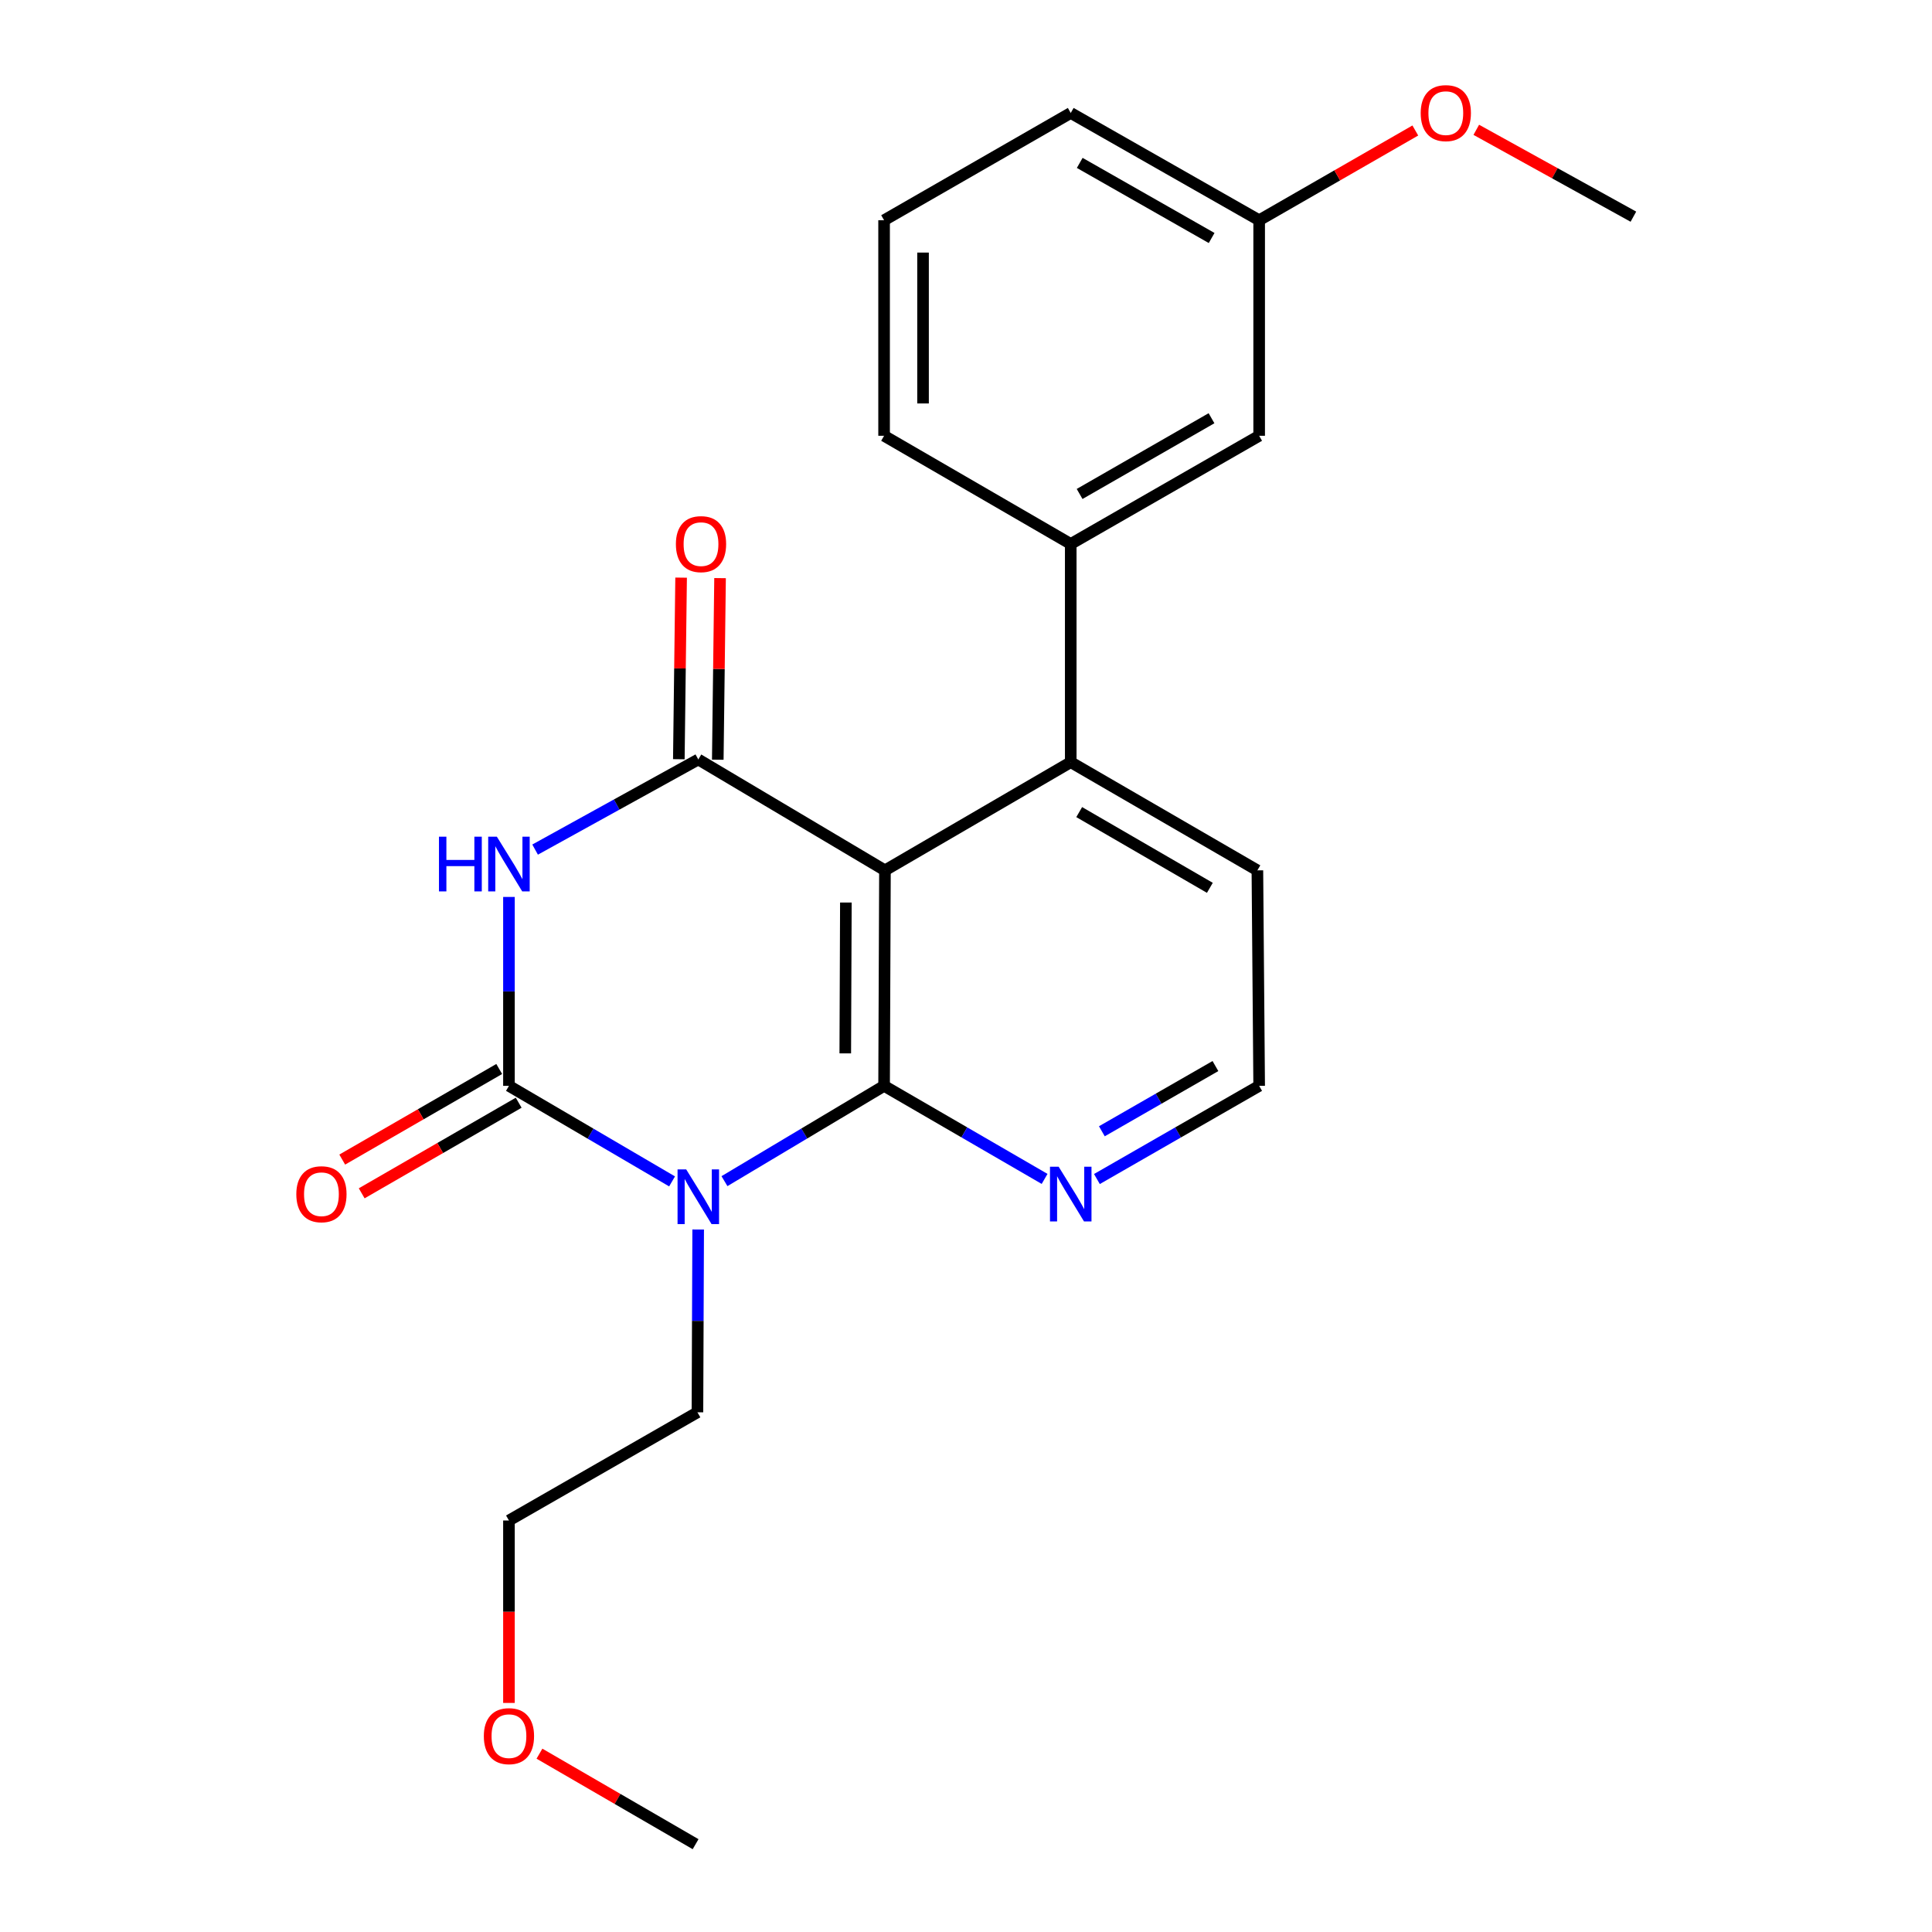 <?xml version='1.0' encoding='iso-8859-1'?>
<svg version='1.1' baseProfile='full'
              xmlns='http://www.w3.org/2000/svg'
                      xmlns:rdkit='http://www.rdkit.org/xml'
                      xmlns:xlink='http://www.w3.org/1999/xlink'
                  xml:space='preserve'
width='1000px' height='1000px' viewBox='0 0 1000 1000'>
<!-- END OF HEADER -->
<rect style='opacity:1.0;fill:#FFFFFF;stroke:none' width='1000' height='1000' x='0' y='0'> </rect>
<path class='bond-0' d='M 374.981,611.363 L 416.292,586.7' style='fill:none;fill-rule:evenodd;stroke:#0000FF;stroke-width:6px;stroke-linecap:butt;stroke-linejoin:miter;stroke-opacity:1' />
<path class='bond-0' d='M 416.292,586.7 L 457.603,562.036' style='fill:none;fill-rule:evenodd;stroke:#000000;stroke-width:6px;stroke-linecap:butt;stroke-linejoin:miter;stroke-opacity:1' />
<path class='bond-1' d='M 347.862,611.492 L 305.647,586.764' style='fill:none;fill-rule:evenodd;stroke:#0000FF;stroke-width:6px;stroke-linecap:butt;stroke-linejoin:miter;stroke-opacity:1' />
<path class='bond-1' d='M 305.647,586.764 L 263.432,562.036' style='fill:none;fill-rule:evenodd;stroke:#000000;stroke-width:6px;stroke-linecap:butt;stroke-linejoin:miter;stroke-opacity:1' />
<path class='bond-11' d='M 361.373,636.396 L 361.183,683.702' style='fill:none;fill-rule:evenodd;stroke:#0000FF;stroke-width:6px;stroke-linecap:butt;stroke-linejoin:miter;stroke-opacity:1' />
<path class='bond-11' d='M 361.183,683.702 L 360.993,731.008' style='fill:none;fill-rule:evenodd;stroke:#000000;stroke-width:6px;stroke-linecap:butt;stroke-linejoin:miter;stroke-opacity:1' />
<path class='bond-3' d='M 457.603,562.036 L 458.051,450.497' style='fill:none;fill-rule:evenodd;stroke:#000000;stroke-width:6px;stroke-linecap:butt;stroke-linejoin:miter;stroke-opacity:1' />
<path class='bond-3' d='M 437.511,545.225 L 437.824,467.147' style='fill:none;fill-rule:evenodd;stroke:#000000;stroke-width:6px;stroke-linecap:butt;stroke-linejoin:miter;stroke-opacity:1' />
<path class='bond-7' d='M 457.603,562.036 L 499.142,586.119' style='fill:none;fill-rule:evenodd;stroke:#000000;stroke-width:6px;stroke-linecap:butt;stroke-linejoin:miter;stroke-opacity:1' />
<path class='bond-7' d='M 499.142,586.119 L 540.681,610.202' style='fill:none;fill-rule:evenodd;stroke:#0000FF;stroke-width:6px;stroke-linecap:butt;stroke-linejoin:miter;stroke-opacity:1' />
<path class='bond-2' d='M 263.432,562.036 L 263.432,513.147' style='fill:none;fill-rule:evenodd;stroke:#000000;stroke-width:6px;stroke-linecap:butt;stroke-linejoin:miter;stroke-opacity:1' />
<path class='bond-2' d='M 263.432,513.147 L 263.432,464.257' style='fill:none;fill-rule:evenodd;stroke:#0000FF;stroke-width:6px;stroke-linecap:butt;stroke-linejoin:miter;stroke-opacity:1' />
<path class='bond-8' d='M 258.394,553.306 L 217.765,576.752' style='fill:none;fill-rule:evenodd;stroke:#000000;stroke-width:6px;stroke-linecap:butt;stroke-linejoin:miter;stroke-opacity:1' />
<path class='bond-8' d='M 217.765,576.752 L 177.137,600.198' style='fill:none;fill-rule:evenodd;stroke:#FF0000;stroke-width:6px;stroke-linecap:butt;stroke-linejoin:miter;stroke-opacity:1' />
<path class='bond-8' d='M 268.47,570.767 L 227.842,594.213' style='fill:none;fill-rule:evenodd;stroke:#000000;stroke-width:6px;stroke-linecap:butt;stroke-linejoin:miter;stroke-opacity:1' />
<path class='bond-8' d='M 227.842,594.213 L 187.214,617.658' style='fill:none;fill-rule:evenodd;stroke:#FF0000;stroke-width:6px;stroke-linecap:butt;stroke-linejoin:miter;stroke-opacity:1' />
<path class='bond-4' d='M 276.971,439.75 L 319.206,416.424' style='fill:none;fill-rule:evenodd;stroke:#0000FF;stroke-width:6px;stroke-linecap:butt;stroke-linejoin:miter;stroke-opacity:1' />
<path class='bond-4' d='M 319.206,416.424 L 361.441,393.098' style='fill:none;fill-rule:evenodd;stroke:#000000;stroke-width:6px;stroke-linecap:butt;stroke-linejoin:miter;stroke-opacity:1' />
<path class='bond-5' d='M 458.051,450.497 L 554.213,394.498' style='fill:none;fill-rule:evenodd;stroke:#000000;stroke-width:6px;stroke-linecap:butt;stroke-linejoin:miter;stroke-opacity:1' />
<path class='bond-23' d='M 458.051,450.497 L 361.441,393.098' style='fill:none;fill-rule:evenodd;stroke:#000000;stroke-width:6px;stroke-linecap:butt;stroke-linejoin:miter;stroke-opacity:1' />
<path class='bond-9' d='M 371.52,393.225 L 372.11,346.23' style='fill:none;fill-rule:evenodd;stroke:#000000;stroke-width:6px;stroke-linecap:butt;stroke-linejoin:miter;stroke-opacity:1' />
<path class='bond-9' d='M 372.11,346.23 L 372.7,299.235' style='fill:none;fill-rule:evenodd;stroke:#FF0000;stroke-width:6px;stroke-linecap:butt;stroke-linejoin:miter;stroke-opacity:1' />
<path class='bond-9' d='M 351.362,392.972 L 351.952,345.977' style='fill:none;fill-rule:evenodd;stroke:#000000;stroke-width:6px;stroke-linecap:butt;stroke-linejoin:miter;stroke-opacity:1' />
<path class='bond-9' d='M 351.952,345.977 L 352.542,298.982' style='fill:none;fill-rule:evenodd;stroke:#FF0000;stroke-width:6px;stroke-linecap:butt;stroke-linejoin:miter;stroke-opacity:1' />
<path class='bond-6' d='M 554.213,394.498 L 554.213,281.559' style='fill:none;fill-rule:evenodd;stroke:#000000;stroke-width:6px;stroke-linecap:butt;stroke-linejoin:miter;stroke-opacity:1' />
<path class='bond-24' d='M 554.213,394.498 L 650.822,450.497' style='fill:none;fill-rule:evenodd;stroke:#000000;stroke-width:6px;stroke-linecap:butt;stroke-linejoin:miter;stroke-opacity:1' />
<path class='bond-24' d='M 558.594,420.34 L 626.221,459.539' style='fill:none;fill-rule:evenodd;stroke:#000000;stroke-width:6px;stroke-linecap:butt;stroke-linejoin:miter;stroke-opacity:1' />
<path class='bond-10' d='M 554.213,281.559 L 651.741,225.56' style='fill:none;fill-rule:evenodd;stroke:#000000;stroke-width:6px;stroke-linecap:butt;stroke-linejoin:miter;stroke-opacity:1' />
<path class='bond-10' d='M 558.804,255.677 L 627.073,216.477' style='fill:none;fill-rule:evenodd;stroke:#000000;stroke-width:6px;stroke-linecap:butt;stroke-linejoin:miter;stroke-opacity:1' />
<path class='bond-15' d='M 554.213,281.559 L 457.603,225.56' style='fill:none;fill-rule:evenodd;stroke:#000000;stroke-width:6px;stroke-linecap:butt;stroke-linejoin:miter;stroke-opacity:1' />
<path class='bond-13' d='M 567.764,610.264 L 609.753,586.15' style='fill:none;fill-rule:evenodd;stroke:#0000FF;stroke-width:6px;stroke-linecap:butt;stroke-linejoin:miter;stroke-opacity:1' />
<path class='bond-13' d='M 609.753,586.15 L 651.741,562.036' style='fill:none;fill-rule:evenodd;stroke:#000000;stroke-width:6px;stroke-linecap:butt;stroke-linejoin:miter;stroke-opacity:1' />
<path class='bond-13' d='M 570.321,585.548 L 599.713,568.668' style='fill:none;fill-rule:evenodd;stroke:#0000FF;stroke-width:6px;stroke-linecap:butt;stroke-linejoin:miter;stroke-opacity:1' />
<path class='bond-13' d='M 599.713,568.668 L 629.105,551.789' style='fill:none;fill-rule:evenodd;stroke:#000000;stroke-width:6px;stroke-linecap:butt;stroke-linejoin:miter;stroke-opacity:1' />
<path class='bond-12' d='M 651.741,225.56 L 651.741,113.999' style='fill:none;fill-rule:evenodd;stroke:#000000;stroke-width:6px;stroke-linecap:butt;stroke-linejoin:miter;stroke-opacity:1' />
<path class='bond-20' d='M 360.993,731.008 L 263.432,787.007' style='fill:none;fill-rule:evenodd;stroke:#000000;stroke-width:6px;stroke-linecap:butt;stroke-linejoin:miter;stroke-opacity:1' />
<path class='bond-16' d='M 651.741,113.999 L 692.153,90.771' style='fill:none;fill-rule:evenodd;stroke:#000000;stroke-width:6px;stroke-linecap:butt;stroke-linejoin:miter;stroke-opacity:1' />
<path class='bond-16' d='M 692.153,90.771 L 732.565,67.543' style='fill:none;fill-rule:evenodd;stroke:#FF0000;stroke-width:6px;stroke-linecap:butt;stroke-linejoin:miter;stroke-opacity:1' />
<path class='bond-25' d='M 651.741,113.999 L 554.213,58.47' style='fill:none;fill-rule:evenodd;stroke:#000000;stroke-width:6px;stroke-linecap:butt;stroke-linejoin:miter;stroke-opacity:1' />
<path class='bond-25' d='M 627.137,123.189 L 558.867,84.319' style='fill:none;fill-rule:evenodd;stroke:#000000;stroke-width:6px;stroke-linecap:butt;stroke-linejoin:miter;stroke-opacity:1' />
<path class='bond-14' d='M 651.741,562.036 L 650.822,450.497' style='fill:none;fill-rule:evenodd;stroke:#000000;stroke-width:6px;stroke-linecap:butt;stroke-linejoin:miter;stroke-opacity:1' />
<path class='bond-17' d='M 457.603,225.56 L 457.603,113.999' style='fill:none;fill-rule:evenodd;stroke:#000000;stroke-width:6px;stroke-linecap:butt;stroke-linejoin:miter;stroke-opacity:1' />
<path class='bond-17' d='M 477.763,208.826 L 477.763,130.733' style='fill:none;fill-rule:evenodd;stroke:#000000;stroke-width:6px;stroke-linecap:butt;stroke-linejoin:miter;stroke-opacity:1' />
<path class='bond-21' d='M 764.124,67.191 L 804.783,89.671' style='fill:none;fill-rule:evenodd;stroke:#FF0000;stroke-width:6px;stroke-linecap:butt;stroke-linejoin:miter;stroke-opacity:1' />
<path class='bond-21' d='M 804.783,89.671 L 845.442,112.151' style='fill:none;fill-rule:evenodd;stroke:#000000;stroke-width:6px;stroke-linecap:butt;stroke-linejoin:miter;stroke-opacity:1' />
<path class='bond-19' d='M 457.603,113.999 L 554.213,58.47' style='fill:none;fill-rule:evenodd;stroke:#000000;stroke-width:6px;stroke-linecap:butt;stroke-linejoin:miter;stroke-opacity:1' />
<path class='bond-18' d='M 263.432,881.438 L 263.432,834.223' style='fill:none;fill-rule:evenodd;stroke:#FF0000;stroke-width:6px;stroke-linecap:butt;stroke-linejoin:miter;stroke-opacity:1' />
<path class='bond-18' d='M 263.432,834.223 L 263.432,787.007' style='fill:none;fill-rule:evenodd;stroke:#000000;stroke-width:6px;stroke-linecap:butt;stroke-linejoin:miter;stroke-opacity:1' />
<path class='bond-22' d='M 279.223,907.7 L 319.632,931.123' style='fill:none;fill-rule:evenodd;stroke:#FF0000;stroke-width:6px;stroke-linecap:butt;stroke-linejoin:miter;stroke-opacity:1' />
<path class='bond-22' d='M 319.632,931.123 L 360.041,954.545' style='fill:none;fill-rule:evenodd;stroke:#000000;stroke-width:6px;stroke-linecap:butt;stroke-linejoin:miter;stroke-opacity:1' />
<path  class='atom-0' d='M 355.181 605.287
L 364.461 620.287
Q 365.381 621.767, 366.861 624.447
Q 368.341 627.127, 368.421 627.287
L 368.421 605.287
L 372.181 605.287
L 372.181 633.607
L 368.301 633.607
L 358.341 617.207
Q 357.181 615.287, 355.941 613.087
Q 354.741 610.887, 354.381 610.207
L 354.381 633.607
L 350.701 633.607
L 350.701 605.287
L 355.181 605.287
' fill='#0000FF'/>
<path  class='atom-3' d='M 227.212 433.067
L 231.052 433.067
L 231.052 445.107
L 245.532 445.107
L 245.532 433.067
L 249.372 433.067
L 249.372 461.387
L 245.532 461.387
L 245.532 448.307
L 231.052 448.307
L 231.052 461.387
L 227.212 461.387
L 227.212 433.067
' fill='#0000FF'/>
<path  class='atom-3' d='M 257.172 433.067
L 266.452 448.067
Q 267.372 449.547, 268.852 452.227
Q 270.332 454.907, 270.412 455.067
L 270.412 433.067
L 274.172 433.067
L 274.172 461.387
L 270.292 461.387
L 260.332 444.987
Q 259.172 443.067, 257.932 440.867
Q 256.732 438.667, 256.372 437.987
L 256.372 461.387
L 252.692 461.387
L 252.692 433.067
L 257.172 433.067
' fill='#0000FF'/>
<path  class='atom-8' d='M 547.953 603.887
L 557.233 618.887
Q 558.153 620.367, 559.633 623.047
Q 561.113 625.727, 561.193 625.887
L 561.193 603.887
L 564.953 603.887
L 564.953 632.207
L 561.073 632.207
L 551.113 615.807
Q 549.953 613.887, 548.713 611.687
Q 547.513 609.487, 547.153 608.807
L 547.153 632.207
L 543.473 632.207
L 543.473 603.887
L 547.953 603.887
' fill='#0000FF'/>
<path  class='atom-9' d='M 153.374 618.127
Q 153.374 611.327, 156.734 607.527
Q 160.094 603.727, 166.374 603.727
Q 172.654 603.727, 176.014 607.527
Q 179.374 611.327, 179.374 618.127
Q 179.374 625.007, 175.974 628.927
Q 172.574 632.807, 166.374 632.807
Q 160.134 632.807, 156.734 628.927
Q 153.374 625.047, 153.374 618.127
M 166.374 629.607
Q 170.694 629.607, 173.014 626.727
Q 175.374 623.807, 175.374 618.127
Q 175.374 612.567, 173.014 609.767
Q 170.694 606.927, 166.374 606.927
Q 162.054 606.927, 159.694 609.727
Q 157.374 612.527, 157.374 618.127
Q 157.374 623.847, 159.694 626.727
Q 162.054 629.607, 166.374 629.607
' fill='#FF0000'/>
<path  class='atom-10' d='M 349.841 281.639
Q 349.841 274.839, 353.201 271.039
Q 356.561 267.239, 362.841 267.239
Q 369.121 267.239, 372.481 271.039
Q 375.841 274.839, 375.841 281.639
Q 375.841 288.519, 372.441 292.439
Q 369.041 296.319, 362.841 296.319
Q 356.601 296.319, 353.201 292.439
Q 349.841 288.559, 349.841 281.639
M 362.841 293.119
Q 367.161 293.119, 369.481 290.239
Q 371.841 287.319, 371.841 281.639
Q 371.841 276.079, 369.481 273.279
Q 367.161 270.439, 362.841 270.439
Q 358.521 270.439, 356.161 273.239
Q 353.841 276.039, 353.841 281.639
Q 353.841 287.359, 356.161 290.239
Q 358.521 293.119, 362.841 293.119
' fill='#FF0000'/>
<path  class='atom-17' d='M 735.35 58.55
Q 735.35 51.75, 738.71 47.95
Q 742.07 44.15, 748.35 44.15
Q 754.63 44.15, 757.99 47.95
Q 761.35 51.75, 761.35 58.55
Q 761.35 65.43, 757.95 69.35
Q 754.55 73.23, 748.35 73.23
Q 742.11 73.23, 738.71 69.35
Q 735.35 65.47, 735.35 58.55
M 748.35 70.03
Q 752.67 70.03, 754.99 67.15
Q 757.35 64.23, 757.35 58.55
Q 757.35 52.99, 754.99 50.19
Q 752.67 47.35, 748.35 47.35
Q 744.03 47.35, 741.67 50.15
Q 739.35 52.95, 739.35 58.55
Q 739.35 64.27, 741.67 67.15
Q 744.03 70.03, 748.35 70.03
' fill='#FF0000'/>
<path  class='atom-19' d='M 250.432 898.626
Q 250.432 891.826, 253.792 888.026
Q 257.152 884.226, 263.432 884.226
Q 269.712 884.226, 273.072 888.026
Q 276.432 891.826, 276.432 898.626
Q 276.432 905.506, 273.032 909.426
Q 269.632 913.306, 263.432 913.306
Q 257.192 913.306, 253.792 909.426
Q 250.432 905.546, 250.432 898.626
M 263.432 910.106
Q 267.752 910.106, 270.072 907.226
Q 272.432 904.306, 272.432 898.626
Q 272.432 893.066, 270.072 890.266
Q 267.752 887.426, 263.432 887.426
Q 259.112 887.426, 256.752 890.226
Q 254.432 893.026, 254.432 898.626
Q 254.432 904.346, 256.752 907.226
Q 259.112 910.106, 263.432 910.106
' fill='#FF0000'/>
</svg>
